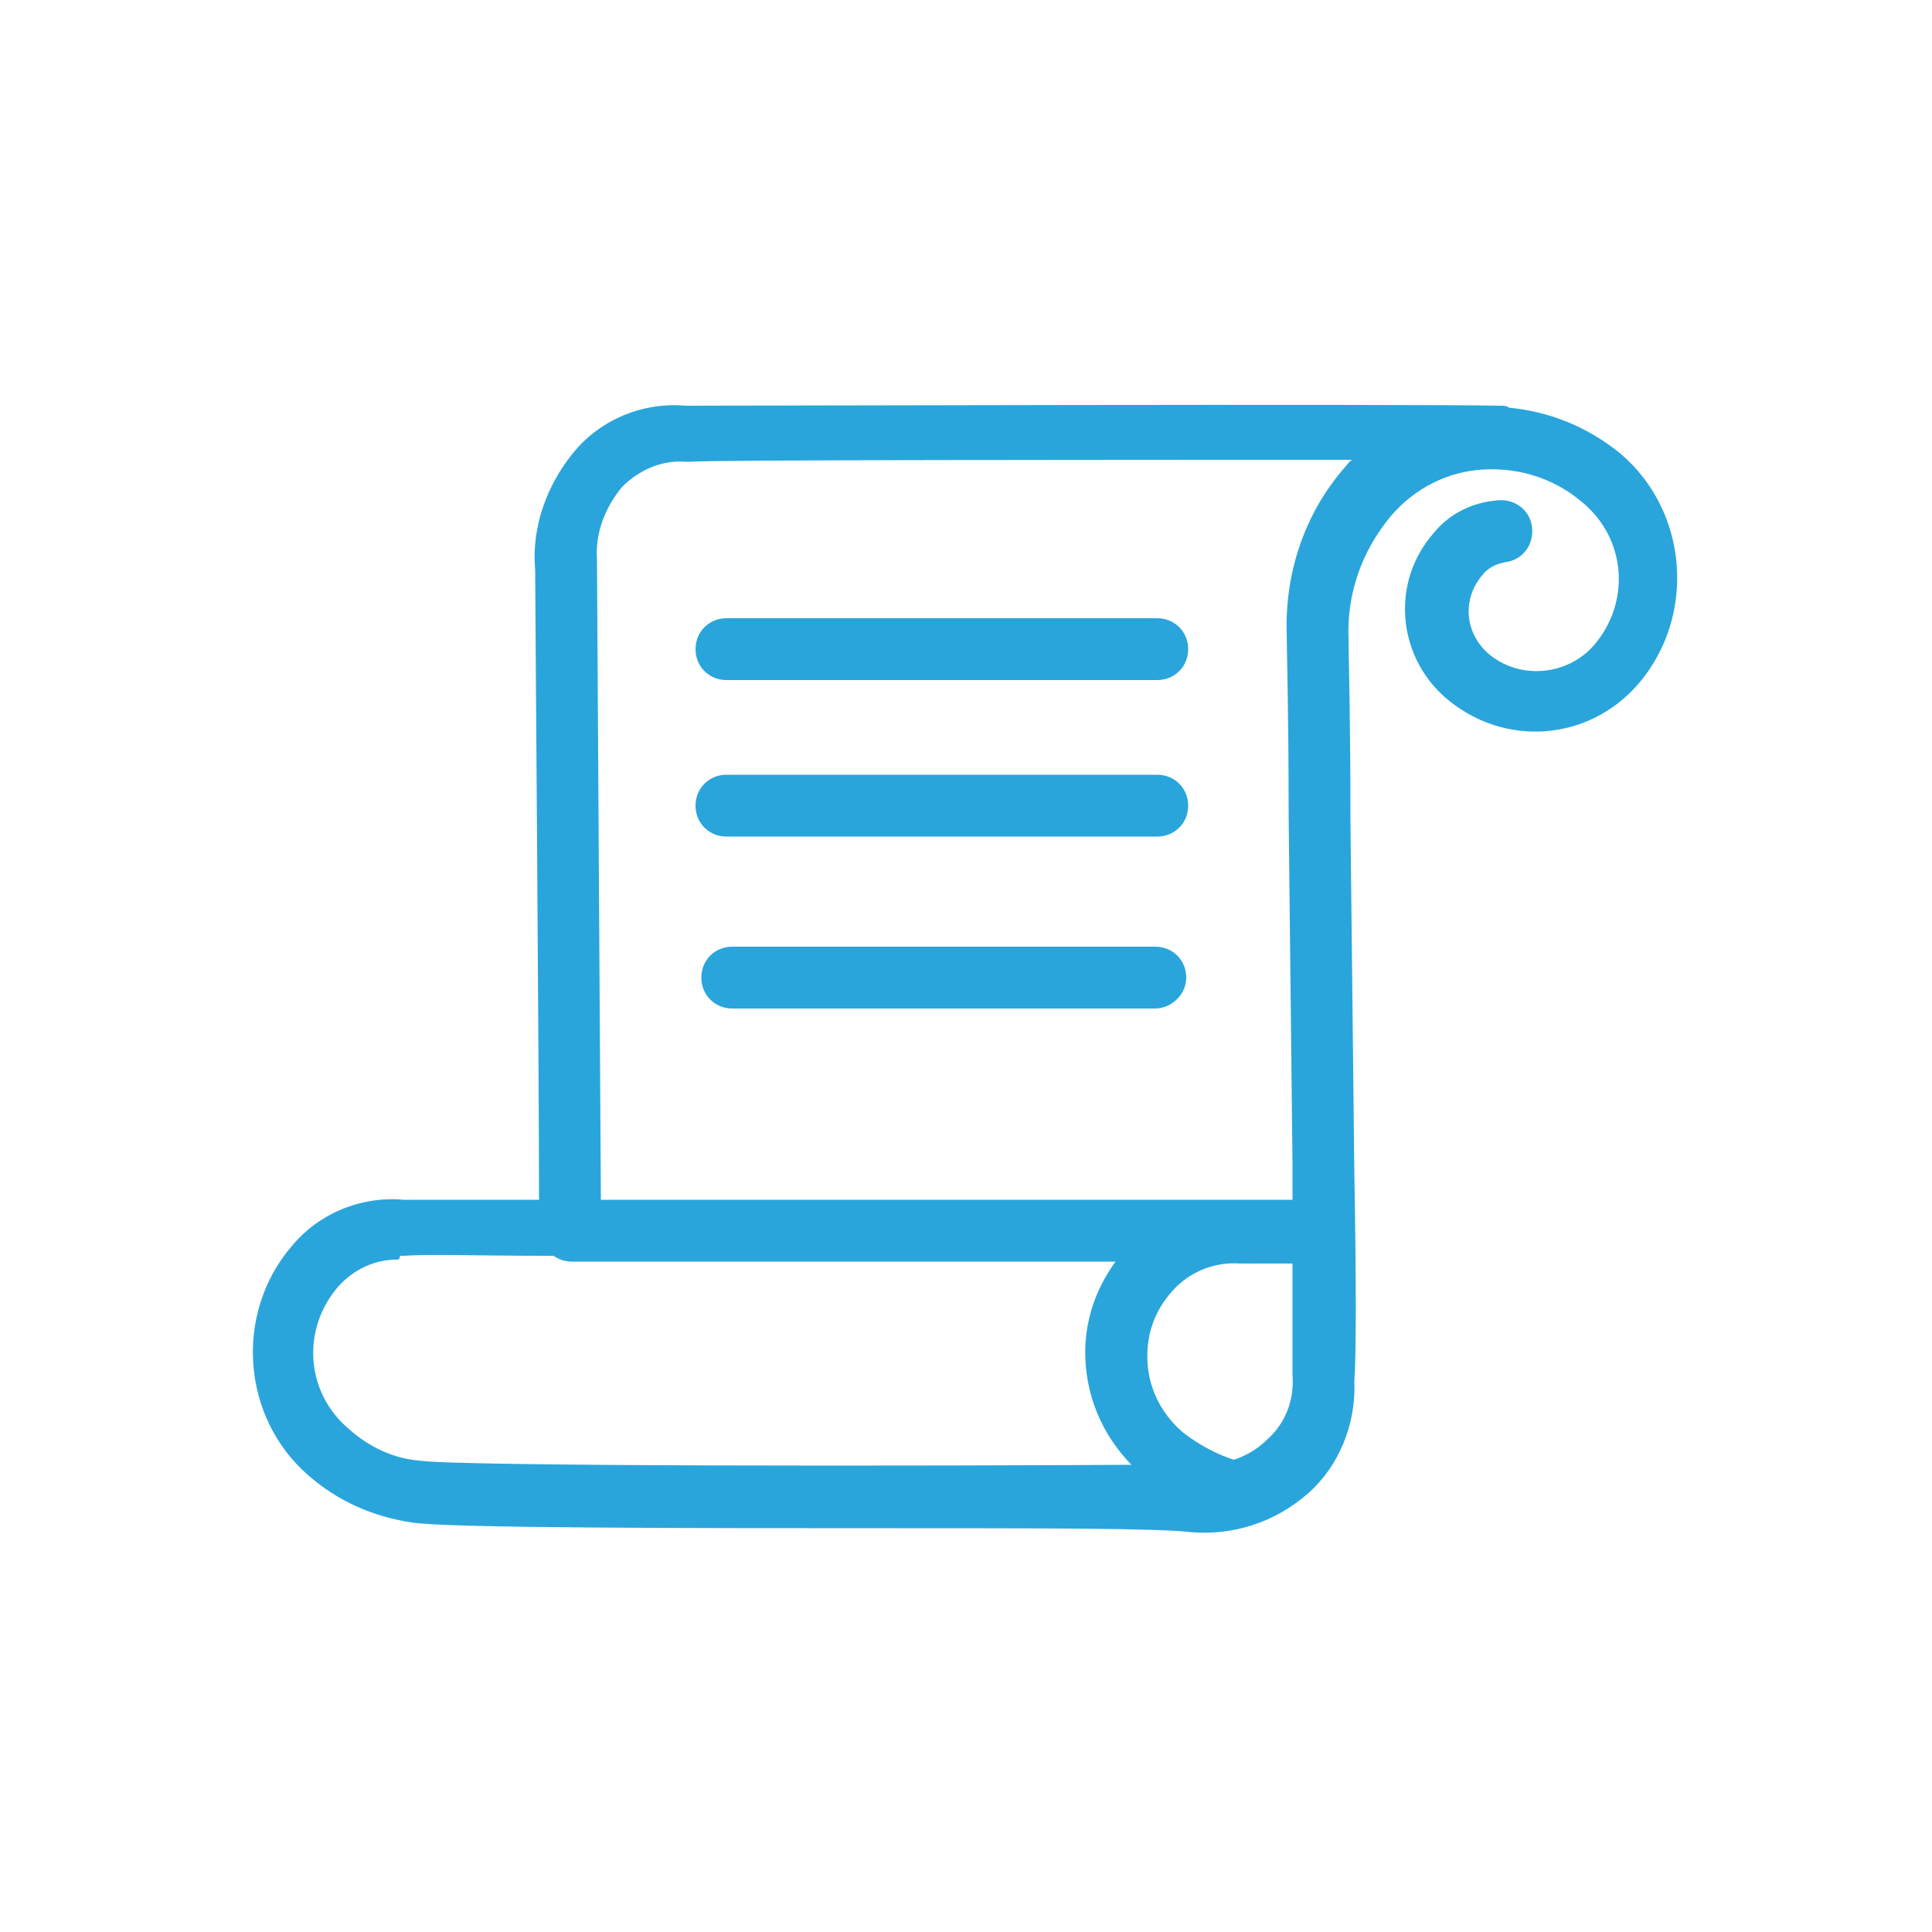 <?xml version="1.0" encoding="utf-8"?>
<!-- Generator: Adobe Illustrator 27.1.1, SVG Export Plug-In . SVG Version: 6.00 Build 0)  -->
<svg version="1.1" id="Vrstva_1" xmlns="http://www.w3.org/2000/svg" xmlns:xlink="http://www.w3.org/1999/xlink" x="0px" y="0px"
	 viewBox="0 0 100 100" style="enable-background:new 0 0 100 100;" xml:space="preserve">
<style type="text/css">
	.st0{clip-path:url(#SVGID_00000083052854573734426120000002313572064496630937_);}
	.st1{fill:#29A5DC;}
	.st2{opacity:0.1;clip-path:url(#SVGID_00000057839454351394244720000009036344864029154993_);}
	.st3{fill:#FFFFFF;}
	.st4{opacity:0.2;clip-path:url(#SVGID_00000057839454351394244720000009036344864029154993_);}
	.st5{opacity:0.2;clip-path:url(#SVGID_00000057839454351394244720000009036344864029154993_);fill:#FFFFFF;}
	.st6{opacity:0.4;clip-path:url(#SVGID_00000057839454351394244720000009036344864029154993_);}
	.st7{display:none;opacity:0.4;clip-path:url(#SVGID_00000057839454351394244720000009036344864029154993_);}
	.st8{display:inline;fill:#FFFFFF;}
	.st9{clip-path:url(#SVGID_00000060717771654015646200000009509755398201439913_);}
	.st10{fill:url(#SVGID_00000133529293501915733690000014382545766699211450_);}
</style>
<g>
	<g>
		<path class="st1" d="M46.5,79.1c-10.8,0-23.5,0-25.2-0.3c-2-0.3-3.8-1.1-5.3-2.4c-3.5-3-3.9-8.4-0.9-11.9c1.4-1.7,3.6-2.6,5.8-2.4
			c1.5,0,3.5,0,7,0c0-6.6-0.2-31.3-0.2-32.6c-0.2-2.2,0.6-4.4,2-6.1c1.4-1.7,3.6-2.6,5.8-2.4c2.4,0,37.4-0.1,42.2,0
			c0.1,0,0.3,0,0.4,0.1c2.1,0.2,4.1,1,5.8,2.4c3.5,3,3.9,8.4,0.9,11.9c-2.6,3-7,3.3-10,0.7c-2.5-2.2-2.8-6-0.6-8.5
			c0.8-1,2-1.6,3.3-1.7c0.9-0.1,1.7,0.5,1.8,1.4c0.1,0.9-0.5,1.7-1.4,1.8c-0.5,0.1-0.9,0.3-1.2,0.7c-1,1.2-0.9,2.9,0.3,4
			c1.6,1.4,4.1,1.2,5.5-0.4c1.9-2.2,1.7-5.5-0.6-7.4c-1.4-1.2-3.2-1.8-5.1-1.7c-1.9,0.1-3.6,1-4.8,2.4c-1.5,1.8-2.3,4-2.2,6.4
			c0,0.8,0.1,3.9,0.1,9.5l0.2,18.1c0.1,5.7,0.1,9.3,0,10.8c0.1,2.2-0.8,4.4-2.4,5.8c-1.7,1.5-3.9,2.2-6.1,2
			C60,79.1,53.7,79.1,46.5,79.1z M20.5,65.2c-1.1,0-2.2,0.5-3,1.4c-1.9,2.2-1.7,5.5,0.6,7.4c1,0.9,2.3,1.5,3.6,1.6
			c1.9,0.3,25,0.3,40,0.2c0,0,0.1,0,0.1,0c1.4,0.1,2.8-0.3,3.8-1.3c0.9-0.8,1.4-2,1.3-3.3c0-0.1,0-0.1,0-0.2c0-1.4,0-5,0-10.7
			l-0.2-18.1c0-5.4-0.1-8.6-0.1-9.4c-0.1-3.1,0.9-6.2,3-8.6c0.1-0.1,0.2-0.3,0.4-0.4c-12.1,0-33.2,0-34.3,0.1c-0.1,0-0.1,0-0.2,0
			c-1.2-0.1-2.4,0.4-3.3,1.3c-0.9,1.1-1.4,2.4-1.3,3.8c0,0,0,0.1,0,0.1l0.2,32.8c0,1.8,0,3.1-1.6,3.1l-1.1,0c-3.9,0-6.1-0.1-7.5,0
			c-0.1,0-0.1,0-0.2,0C20.7,65.2,20.6,65.2,20.5,65.2z"/>
	</g>
	<g>
		<path class="st1" d="M67.8,65.3H29.6c-0.9,0-1.6-0.7-1.6-1.6c0-0.9,0.7-1.6,1.6-1.6h38.2c0.9,0,1.6,0.7,1.6,1.6
			C69.4,64.6,68.7,65.3,67.8,65.3z"/>
	</g>
	<g>
		<path class="st1" d="M63.5,78.6c-0.1,0-0.3,0-0.4-0.1c-1.4-0.4-2.7-1.1-3.8-2c-1.8-1.5-2.9-3.5-3.1-5.8c-0.2-2.3,0.6-4.4,2.1-6.1
			c1.5-1.6,3.7-2.5,6-2.4c0,0,0.1,0,0.1,0c0.1,0,0.2,0,0.3,0c0.1,0,0.3,0,0.4,0c0.3,0,1,0,2.2,0c0.9,0,1.6,0.7,1.6,1.6
			c0,0.9-0.7,1.6-1.6,1.6c-1.1,0-1.8,0-2.2,0c-0.1,0-0.3,0-0.4,0c-0.1,0-0.2,0-0.3,0c-0.1,0-0.1,0-0.2,0c-1.3-0.1-2.6,0.4-3.5,1.4
			c-1,1.1-1.4,2.4-1.3,3.8c0.1,1.4,0.8,2.7,1.9,3.6c0.8,0.6,1.7,1.1,2.7,1.4c0.8,0.2,1.3,1.1,1.1,2C64.8,78.1,64.2,78.6,63.5,78.6z
			 M64.7,65.3L64.7,65.3c0.1,0,0.2,0,0.3-0.1C65,65.2,64.9,65.3,64.7,65.3z"/>
	</g>
	<g>
		<path class="st1" d="M59.9,35.2H37.6c-0.9,0-1.6-0.7-1.6-1.6c0-0.9,0.7-1.6,1.6-1.6h22.3c0.9,0,1.6,0.7,1.6,1.6
			C61.5,34.5,60.8,35.2,59.9,35.2z"/>
	</g>
	<g>
		<path class="st1" d="M59.9,43.3H37.6c-0.9,0-1.6-0.7-1.6-1.6c0-0.9,0.7-1.6,1.6-1.6h22.3c0.9,0,1.6,0.7,1.6,1.6
			C61.5,42.6,60.8,43.3,59.9,43.3z"/>
	</g>
	<g>
		<path class="st1" d="M59.8,52.2H37.9c-0.9,0-1.6-0.7-1.6-1.6c0-0.9,0.7-1.6,1.6-1.6h21.9c0.9,0,1.6,0.7,1.6,1.6
			C61.4,51.5,60.6,52.2,59.8,52.2z"/>
	</g>
</g>
</svg>
